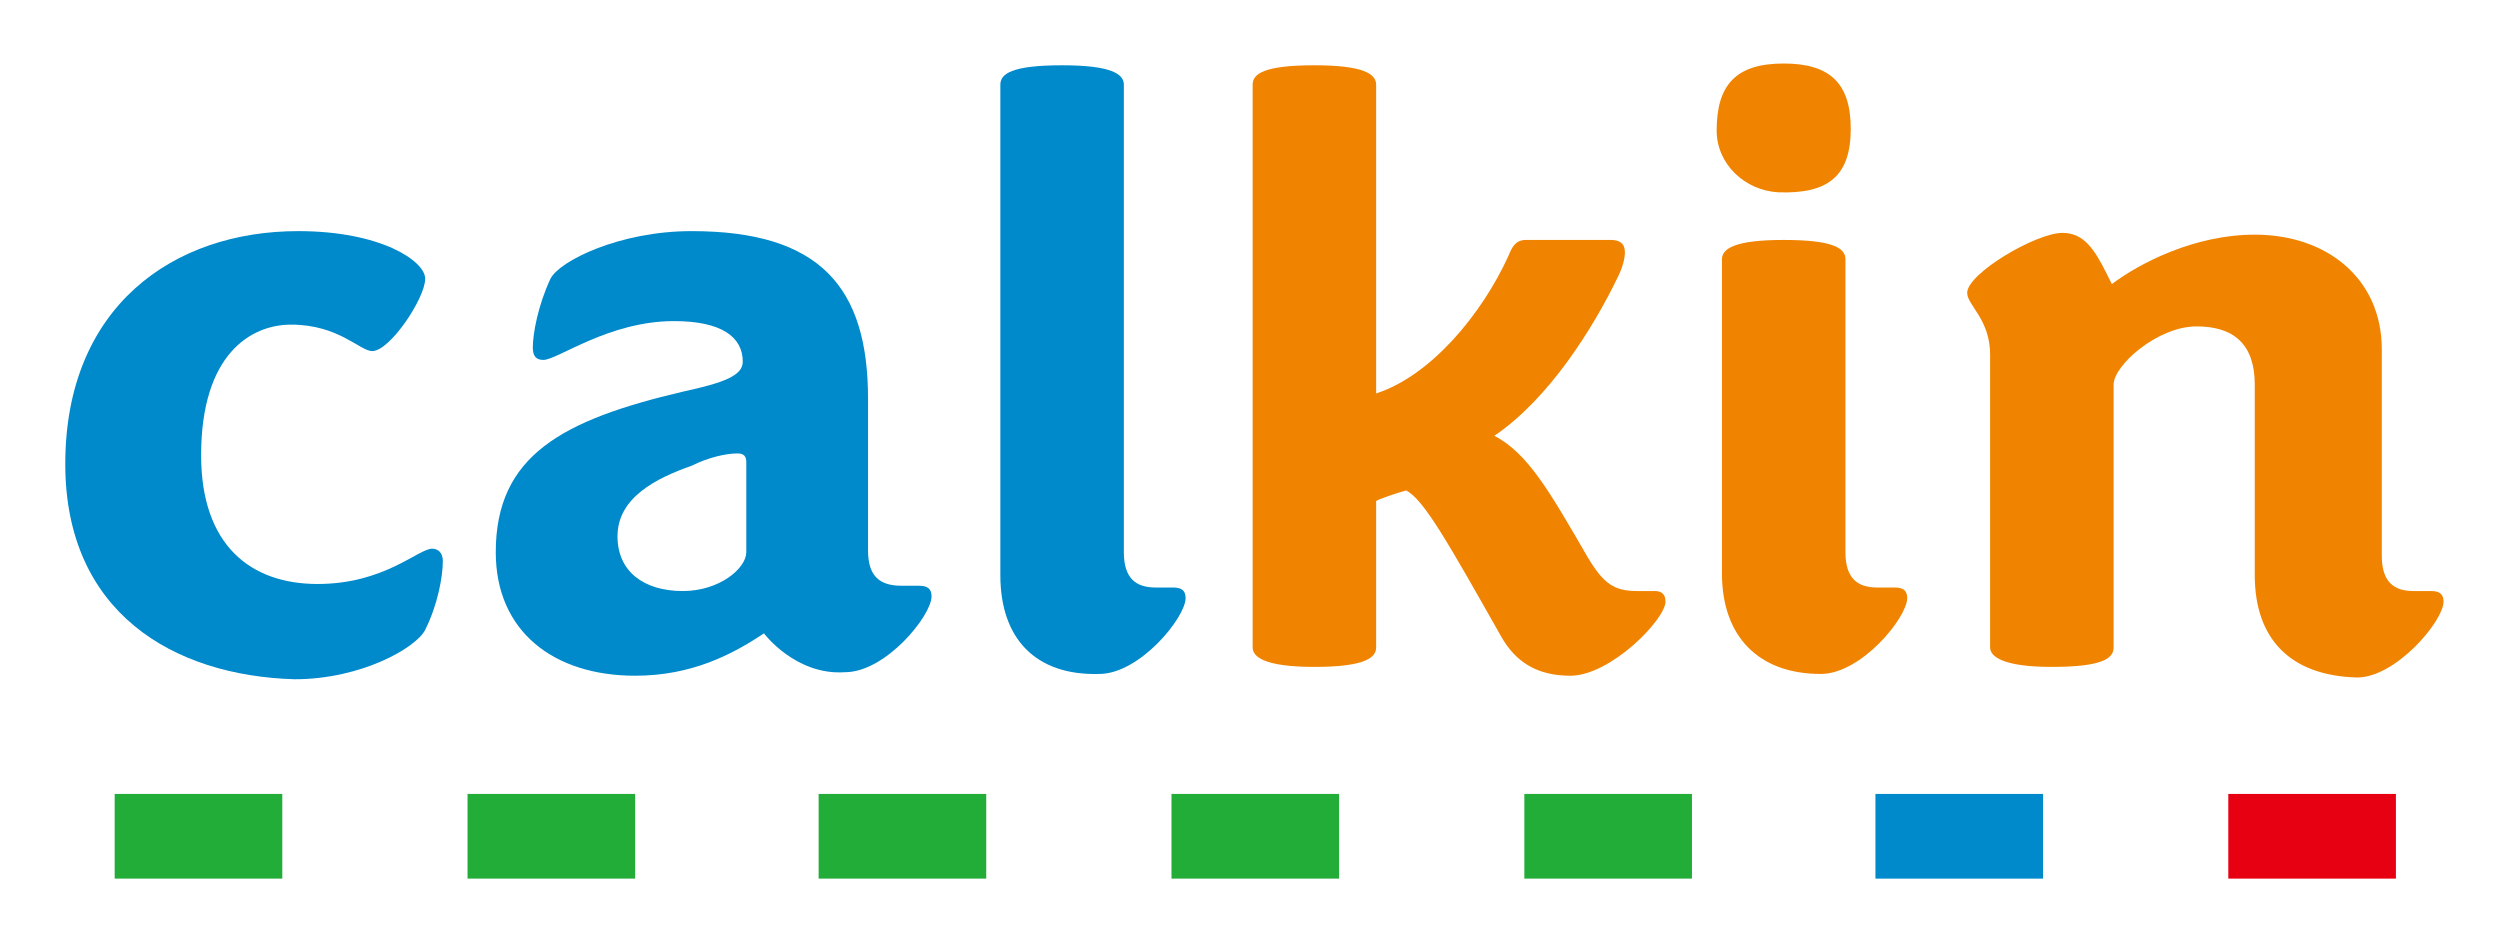 <?xml version="1.0" encoding="utf-8"?>
<!-- Generator: Adobe Illustrator 27.3.1, SVG Export Plug-In . SVG Version: 6.00 Build 0)  -->
<svg version="1.1" id="レイヤー_1" xmlns="http://www.w3.org/2000/svg" xmlns:xlink="http://www.w3.org/1999/xlink" x="0px"
	 y="0px" viewBox="0 0 141.7 52.6" style="enable-background:new 0 0 141.7 52.6;" xml:space="preserve">
<style type="text/css">
	.st0{fill:#22AC38;}
	.st1{fill:#0089CB;}
	.st2{fill:#E60012;}
	.st3{fill:#F08300;}
</style>
<g>
	<rect x="6.5" y="45" class="st0" width="9.5" height="4.8"/>
	<rect x="26.5" y="45" class="st0" width="9.5" height="4.8"/>
	<rect x="46.4" y="45" class="st0" width="9.5" height="4.8"/>
	<rect x="66.4" y="45" class="st0" width="9.5" height="4.8"/>
	<rect x="86.4" y="45" class="st0" width="9.5" height="4.8"/>
	<rect x="106.3" y="45" class="st1" width="9.5" height="4.8"/>
	<rect x="126.3" y="45" class="st2" width="9.5" height="4.8"/>
</g>
<g>
	<path class="st1" d="M3.7,26.3c0-8.9,6.1-13.2,13.2-13.2c4.7,0,7.2,1.7,7.2,2.7c0,1.1-2,4.1-3,4.1c-0.7,0-1.9-1.5-4.6-1.5
		c-2.3,0-5.1,1.7-5.1,7.4c0,5.1,2.8,7.3,6.6,7.3c3.8,0,5.7-2,6.5-2c0.3,0,0.6,0.2,0.6,0.7c0,0.9-0.3,2.5-1,3.9
		c-0.5,1-3.6,2.8-7.4,2.8C9.8,38.3,3.7,34.7,3.7,26.3z"/>
	<path class="st1" d="M43.3,35.9c-1.8,1.2-4.1,2.4-7.3,2.4c-4.6,0-7.9-2.5-7.9-7c0-5.5,3.8-7.5,10.6-9.1c2.3-0.5,3.4-0.9,3.4-1.7
		c0-1.4-1.2-2.3-3.9-2.3c-3.7,0-6.6,2.2-7.4,2.2c-0.4,0-0.6-0.2-0.6-0.7c0-0.8,0.3-2.4,1-3.9c0.5-1,3.9-2.7,8-2.7
		c7.3,0,10,3.2,10,9.5v8.6c0,1.5,0.7,2,1.9,2h1c0.5,0,0.7,0.2,0.7,0.6c0,1.1-2.6,4.3-4.9,4.3C45.1,38.3,43.3,35.9,43.3,35.9z
		 M38.7,33.5c2.1,0,3.6-1.3,3.6-2.2v-5.1c0-0.3-0.1-0.5-0.5-0.5c-0.6,0-1.6,0.2-2.6,0.7c-2,0.7-4.2,1.8-4.2,4
		C35,32.4,36.5,33.5,38.7,33.5z"/>
	<path class="st1" d="M56.7,32.6V4.8c0-0.6,0.6-1.1,3.5-1.1c2.8,0,3.5,0.5,3.5,1.1v26.5c0,1.5,0.7,2,1.8,2h1c0.5,0,0.7,0.2,0.7,0.6
		c0,1.1-2.6,4.3-4.9,4.3C58.7,38.3,56.7,36.2,56.7,32.6z"/>
	<path class="st3" d="M71,36.7V4.8c0-0.6,0.6-1.1,3.5-1.1c2.8,0,3.5,0.5,3.5,1.1v17.5c3.1-1,6-4.5,7.5-7.8c0.2-0.5,0.4-0.9,1-0.9
		h4.8c0.5,0,0.8,0.2,0.8,0.7c0,0.3-0.1,0.8-0.4,1.4c-1.4,2.9-3.9,6.9-7,9c1.9,1,3.1,3.1,5.3,6.9c0.9,1.5,1.5,1.9,2.8,1.9h1
		c0.4,0,0.6,0.2,0.6,0.6c0,1-3.1,4.2-5.4,4.2c-1.9,0-3.1-0.8-3.9-2.2c-3-5.3-4.4-7.8-5.4-8.3c-0.4,0.1-1.6,0.5-1.7,0.6v8.3
		c0,0.6-0.7,1.1-3.5,1.1C71.6,37.8,71,37.2,71,36.7z"/>
	<path class="st3" d="M104.9,7.3c0,2.7-1.3,3.7-4.1,3.6c-1.9-0.1-3.5-1.6-3.5-3.5c0-2.6,1.1-3.8,3.8-3.8
		C103.7,3.6,104.9,4.7,104.9,7.3z M104.6,31.3c0,1.5,0.7,2,1.8,2h1c0.5,0,0.7,0.2,0.7,0.6c0,1.1-2.6,4.3-4.9,4.3
		c-3.5,0-5.6-2.1-5.6-5.7V14.7c0-0.6,0.7-1.1,3.5-1.1c2.9,0,3.5,0.5,3.5,1.1V31.3z"/>
	<path class="st3" d="M127.8,32.6V21.8c0-2.3-1.2-3.3-3.3-3.3c-2.2,0-4.7,2.2-4.7,3.3v14.9c0,0.6-0.6,1.1-3.5,1.1
		c-2.8,0-3.5-0.6-3.5-1.1V20.1c0-2-1.3-2.8-1.3-3.5c0-1.1,3.9-3.4,5.4-3.4c1.2,0,1.8,0.9,2.5,2.3l0.3,0.6c1.6-1.2,4.7-2.8,8.1-2.8
		c4.1,0,7.2,2.5,7.2,6.5v11.7c0,1.5,0.7,2,1.8,2h1c0.5,0,0.7,0.2,0.7,0.6c0,1.1-2.7,4.3-4.9,4.3C129.8,38.3,127.8,36.2,127.8,32.6z"
		/>
</g>
</svg>

